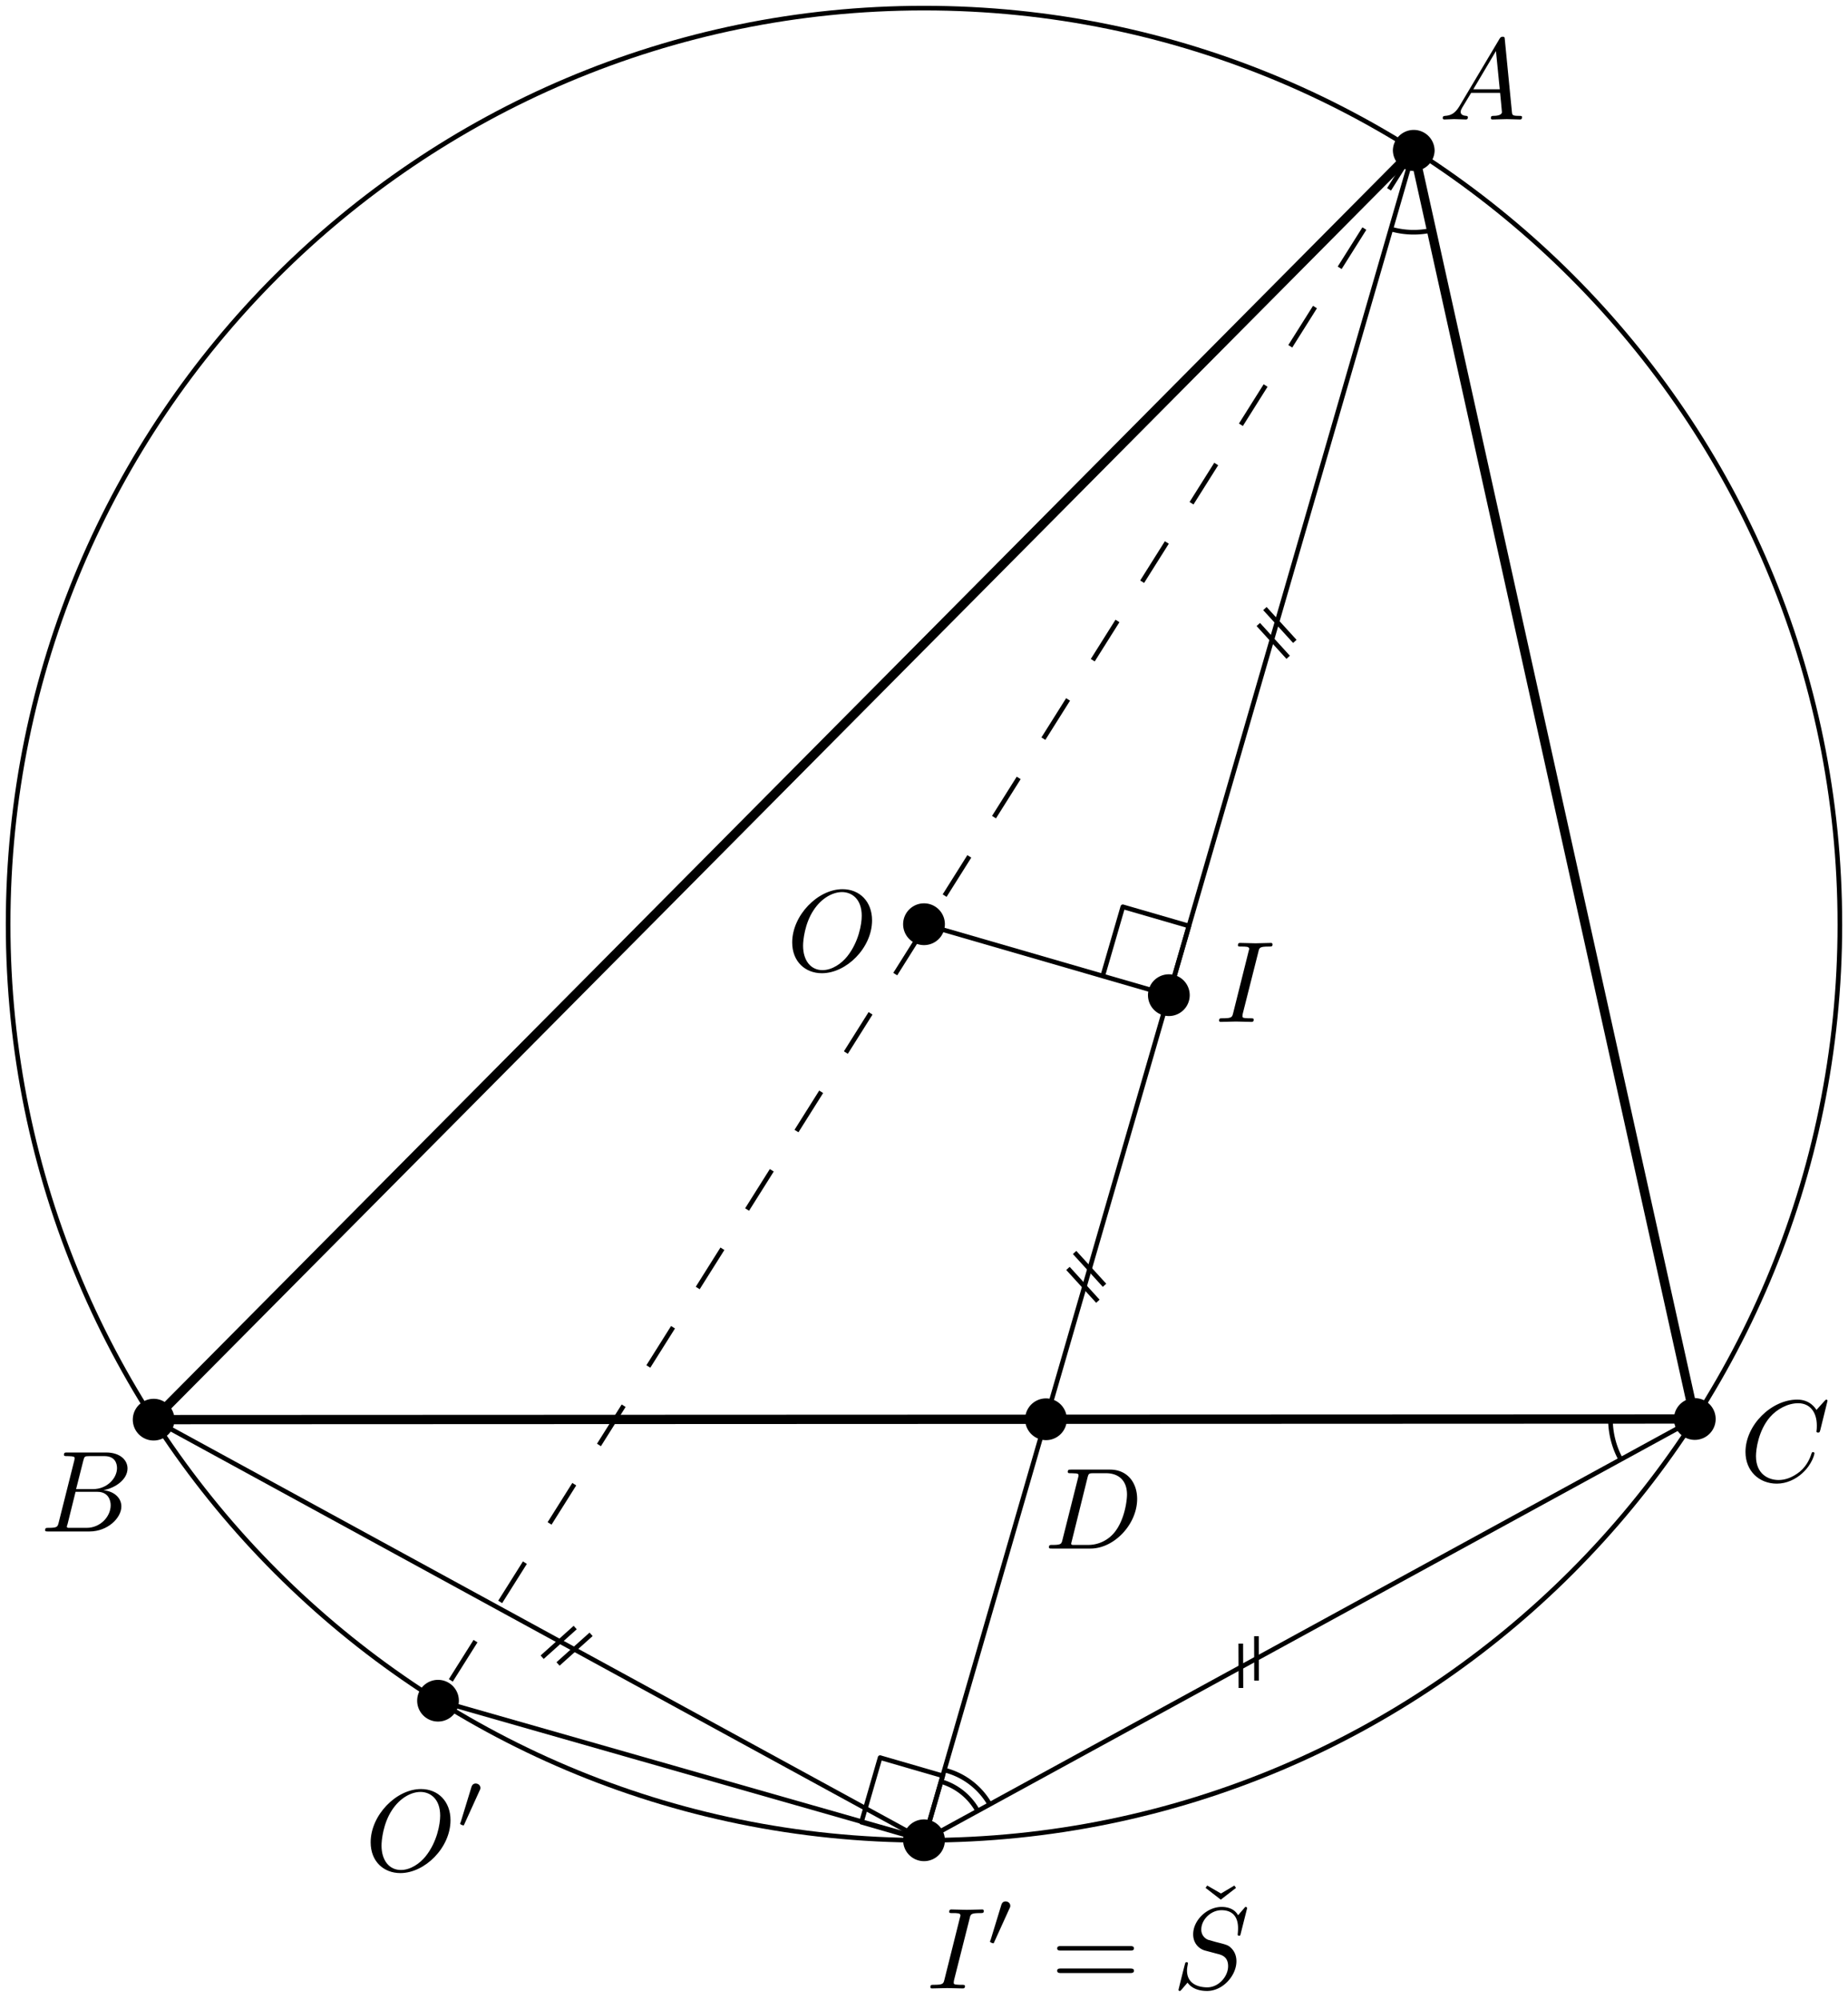 <svg xmlns="http://www.w3.org/2000/svg" xmlns:xlink="http://www.w3.org/1999/xlink" width="159.475" height="172.554"><defs><path id="a" d="M7.375-4.344c0-1.61-1.063-2.687-2.547-2.687-2.14 0-4.344 2.265-4.344 4.593C.484-.78 1.61.22 3.047.22c2.11 0 4.328-2.188 4.328-4.563ZM3.094-.047c-.985 0-1.672-.797-1.672-2.11 0-.452.14-1.905.906-3.062.688-1.047 1.656-1.562 2.453-1.562.813 0 1.703.562 1.703 2.047 0 .718-.265 2.265-1.25 3.5-.484.609-1.296 1.187-2.14 1.187Zm0 0"/><path id="b" d="M3.734-6.047c.079-.36.11-.453.907-.453.234 0 .312 0 .312-.188 0-.125-.11-.125-.14-.125-.297 0-1.032.032-1.329.032-.296 0-1.015-.032-1.328-.032-.062 0-.187 0-.187.204 0 .109.078.109.281.109.406 0 .688 0 .688.188 0 .046 0 .078-.032.156L1.562-.781c-.093.375-.109.469-.906.469-.234 0-.312 0-.312.203 0 .109.11.109.14.109C.781 0 1.5-.031 1.797-.031c.297 0 1.031.031 1.328.031.078 0 .203 0 .203-.188 0-.124-.078-.124-.297-.124-.187 0-.234 0-.422-.016-.218-.016-.25-.063-.25-.172 0-.078.016-.156.032-.234Zm0 0"/><path id="c" d="M1.781-1.14C1.391-.485 1-.345.563-.314c-.125.016-.22.016-.22.204 0 .062.063.109.141.109.266 0 .579-.031.844-.031.344 0 .688.031 1 .031.063 0 .188 0 .188-.188 0-.109-.079-.124-.157-.124-.218-.016-.468-.094-.468-.344 0-.125.062-.235.14-.375l.766-1.266h2.5c.016.203.156 1.563.156 1.656 0 .297-.516.329-.719.329-.14 0-.234 0-.234.203C4.5 0 4.61 0 4.64 0c.407 0 .829-.031 1.235-.031.25 0 .89.031 1.14.031.048 0 .173 0 .173-.203 0-.11-.094-.11-.235-.11-.61 0-.61-.062-.64-.359l-.61-6.219c-.016-.203-.016-.25-.187-.25-.157 0-.204.079-.266.172Zm1.203-1.47 1.954-3.296.328 3.297Zm0 0"/><path id="d" d="M1.594-.781c-.094.39-.125.469-.907.469-.171 0-.265 0-.265.203C.422 0 .516 0 .688 0H4.25C5.828 0 7-1.172 7-2.156c0-.719-.578-1.297-1.547-1.406 1.031-.188 2.078-.922 2.078-1.876 0-.734-.656-1.375-1.843-1.375h-3.36c-.187 0-.281 0-.281.204 0 .109.094.109.281.109.016 0 .203 0 .375.016.172.03.266.03.266.171 0 .032-.016.063-.031.188Zm1.5-2.875.625-2.469c.094-.344.11-.375.531-.375h1.297c.875 0 1.078.594 1.078 1.031 0 .875-.86 1.813-2.063 1.813ZM2.656-.312h-.219c-.109-.016-.14-.032-.14-.11 0-.031 0-.047.062-.219l.688-2.78h1.875c.953 0 1.156.733 1.156 1.155 0 .985-.89 1.954-2.078 1.954Zm0 0"/><path id="e" d="M7.578-6.922c0-.031-.016-.11-.11-.11-.03 0-.046.016-.155.126l-.688.765c-.094-.14-.547-.89-1.656-.89C2.734-7.031.5-4.828.5-2.516.5-.875 1.672.22 3.203.22c.86 0 1.625-.39 2.156-.86.922-.812 1.094-1.718 1.094-1.75 0-.109-.11-.109-.125-.109-.062 0-.11.031-.125.11-.094.28-.328 1-1.016 1.578-.687.546-1.312.718-1.828.718-.89 0-1.953-.515-1.953-2.062 0-.578.203-2.188 1.203-3.36.61-.703 1.547-1.203 2.438-1.203 1.016 0 1.61.766 1.61 1.922 0 .406-.032.406-.032.516 0 .093.11.093.14.093.126 0 .126-.015.188-.203Zm0 0"/><path id="i" d="M6.438-6.922a.12.12 0 0 0-.125-.11c-.047 0-.047.016-.172.157l-.485.563c-.25-.47-.765-.72-1.422-.72-1.265 0-2.453 1.157-2.453 2.36 0 .797.516 1.266 1.032 1.406l1.062.282c.375.093.922.25.922 1.062 0 .89-.813 1.828-1.797 1.828-.64 0-1.75-.218-1.75-1.453 0-.234.063-.484.063-.531.015-.047.015-.063.015-.078 0-.094-.062-.11-.11-.11a.142.142 0 0 0-.109.047C1.08-2.188.516.094.516.125c0 .047.046.094.109.094.047 0 .063-.016.188-.157L1.296-.5c.422.578 1.11.719 1.687.719 1.36 0 2.532-1.328 2.532-2.563 0-.687-.344-1.031-.485-1.172-.234-.218-.39-.265-1.265-.484-.235-.063-.579-.172-.672-.188a.928.928 0 0 1-.61-.906c0-.812.797-1.656 1.75-1.656.813 0 1.422.438 1.422 1.547 0 .312-.031.5-.031.562 0 0 0 .094.11.094.109 0 .124-.031.156-.203Zm0 0"/><path id="j" d="M1.578-.781c-.094.39-.11.469-.906.469-.156 0-.266 0-.266.187C.406 0 .484 0 .672 0h3.312c2.063 0 4.032-2.11 4.032-4.281 0-1.407-.844-2.532-2.344-2.532H2.328c-.187 0-.297 0-.297.188 0 .125.078.125.281.125.126 0 .313.016.422.016.172.03.22.046.22.171 0 .032 0 .063-.032.188Zm2.156-5.344c.094-.344.11-.375.547-.375h1.063c.968 0 1.797.531 1.797 1.844 0 .484-.188 2.125-1.047 3.218A2.919 2.919 0 0 1 3.797-.313H2.453c-.094-.015-.125-.03-.125-.109 0-.031 0-.047.047-.219Zm0 0"/><path id="f" d="M2.016-3.297c.062-.11.062-.172.062-.219 0-.218-.187-.375-.406-.375-.266 0-.344.22-.375.329L.375-.547a.33.33 0 0 0-.047.11c0 .078.219.156.281.156.047 0 .047-.016.094-.125Zm0 0"/><path id="g" d="M6.844-3.266c.156 0 .343 0 .343-.187 0-.203-.187-.203-.328-.203H.891c-.141 0-.329 0-.329.203 0 .187.188.187.329.187Zm.015 1.938c.141 0 .329 0 .329-.203 0-.188-.188-.188-.344-.188H.89c-.141 0-.329 0-.329.188 0 .203.188.203.329.203Zm0 0"/><path id="h" d="m2.5-5.672-1.188-.687-.14.203 1.312 1.015 1.313-1.015-.14-.203Zm0 0"/></defs><path fill="none" stroke="#000" stroke-linejoin="round" stroke-miterlimit="10" stroke-width=".4" d="M158.773 79.738C158.773 36.086 123.391.7 79.738.7 36.086.7.7 36.086.7 79.74c0 43.652 35.387 79.034 79.04 79.034 43.652 0 79.034-35.382 79.034-79.035"/><path fill-rule="evenodd" d="M81.54 79.738a1.801 1.801 0 1 0-3.604.001 1.801 1.801 0 0 0 3.603 0"/><path fill="none" stroke="#000" stroke-linejoin="round" stroke-miterlimit="10" stroke-width=".8" d="M122 12.95 13.258 122.48l132.996-.054L122 12.949"/><path fill-rule="evenodd" d="M81.54 158.773a1.8 1.8 0 0 0-3.603 0 1.801 1.801 0 0 0 3.602 0"/><path fill="none" stroke="#000" stroke-linejoin="round" stroke-miterlimit="10" stroke-width=".4" d="M122 12.95 79.738 158.772"/><path fill-rule="evenodd" d="M102.668 85.86a1.8 1.8 0 0 0-3.602 0 1.801 1.801 0 0 0 3.602 0M39.598 146.73a1.798 1.798 0 1 0-3.598 0 1.799 1.799 0 1 0 3.598 0M15.055 122.48c0-.992-.805-1.796-1.797-1.796a1.798 1.798 0 1 0 0 3.597c.992 0 1.797-.804 1.797-1.8M148.055 122.426a1.8 1.8 0 0 0-3.602 0 1.801 1.801 0 0 0 3.602 0M123.8 12.95a1.801 1.801 0 0 0-3.6 0 1.8 1.8 0 0 0 3.602 0"/><use xlink:href="#a" x="67.88" y="83.746"/><use xlink:href="#b" x="104.86" y="88.165"/><use xlink:href="#c" x="124.157" y="10.31"/><use xlink:href="#d" x="3.473" y="132.129"/><use xlink:href="#e" x="150.128" y="127.783"/><use xlink:href="#b" x="79.944" y="171.554"/><use xlink:href="#f" x="85.105" y="167.939"/><use xlink:href="#g" x="90.668" y="171.554"/><use xlink:href="#h" x="102.865" y="169.036"/><use xlink:href="#i" x="101.184" y="171.554"/><use xlink:href="#a" x="31.502" y="161.382"/><use xlink:href="#f" x="39.378" y="157.767"/><path fill="none" stroke="#000" stroke-linejoin="round" stroke-miterlimit="10" stroke-width=".4" d="m79.738 158.773 66.516-36.347M13.258 122.48l66.48 36.293"/><path fill-rule="evenodd" d="M92.063 122.45a1.8 1.8 0 0 0-1.797-1.802 1.801 1.801 0 0 0 0 3.602c.992 0 1.796-.805 1.796-1.8"/><use xlink:href="#j" x="90.115" y="133.604"/><path fill="none" stroke="#000" stroke-linejoin="round" stroke-miterlimit="10" stroke-width=".4" d="M84.371 156.242a5.305 5.305 0 0 0-3.164-2.539M120.023 19.758a7.113 7.113 0 0 0 3.508.11M138.977 122.43c0 1.218.304 2.418.89 3.488"/><path fill="none" stroke="#000" stroke-dasharray="4" stroke-linejoin="round" stroke-miterlimit="10" stroke-width=".4" d="M122 12.95 37.8 146.73"/><path fill="none" stroke="#000" stroke-linejoin="round" stroke-miterlimit="10" stroke-width=".4" d="M85.414 155.672a6.245 6.245 0 0 0-3.918-2.961M79.738 79.738l21.13 6.121M37.8 146.73l42.196 12.043M48.156 143.559l2.852-2.555M46.785 142.977l2.852-2.559M108.434 144.996l-.008-3.828M107.086 145.633l-.012-3.828M95.316 110.89l-2.582-2.831M94.742 112.266l-2.582-2.832M100.867 85.86l1.73-5.973-5.702-1.653-1.735 5.973ZM79.738 158.773l1.614-5.566-5.403-1.566-1.613 5.57ZM111.738 55.336l-2.582-2.832M111.164 56.71l-2.578-2.831"/></svg>